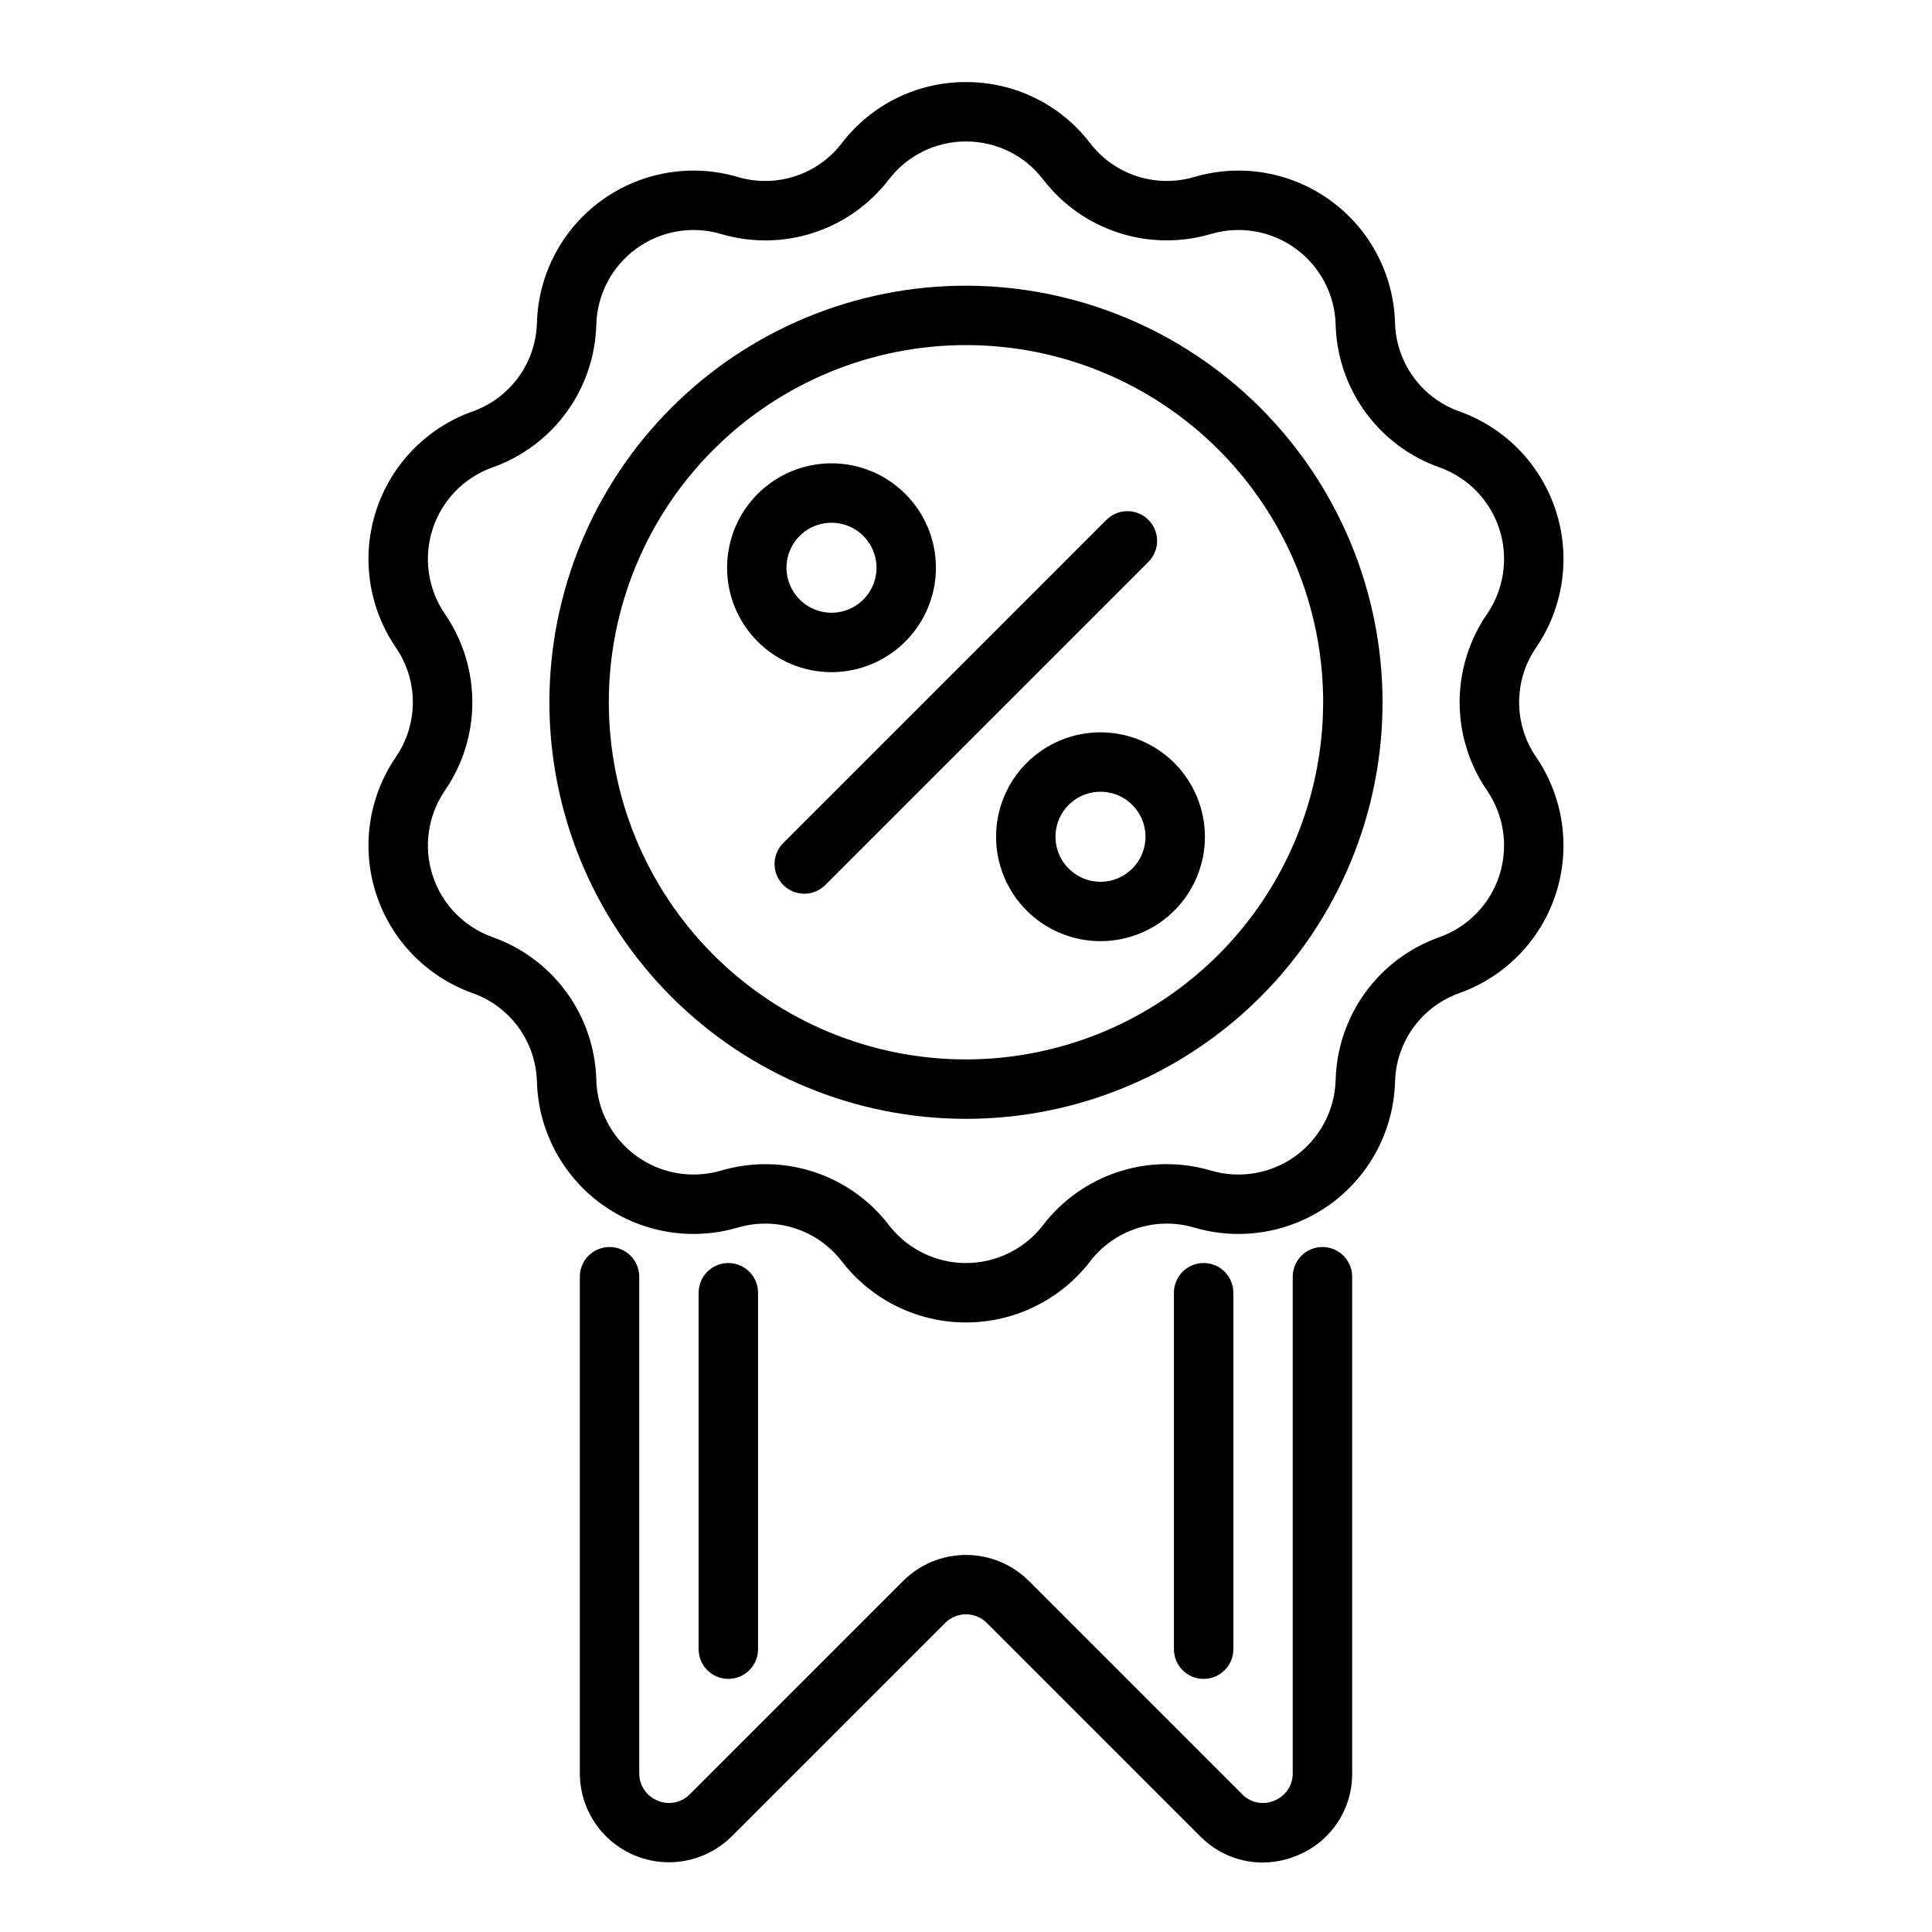 <?xml version="1.0" encoding="UTF-8"?>
<!-- Uploaded to: ICON Repo, www.iconrepo.com, Generator: ICON Repo Mixer Tools -->
<svg fill="#000000" width="800px" height="800px" version="1.1" viewBox="144 144 512 512" xmlns="http://www.w3.org/2000/svg">
 <g>
  <path d="m551.11 315.57c7.254-10.625 9.172-24.016 5.195-36.25-3.977-12.238-13.398-21.941-25.516-26.273-4.894-1.727-9.152-4.898-12.203-9.098-3.055-4.203-4.758-9.23-4.887-14.422-0.371-12.859-6.688-24.82-17.098-32.383-10.41-7.562-23.734-9.875-36.082-6.254-4.977 1.48-10.285 1.41-15.227-0.191-4.938-1.605-9.27-4.672-12.426-8.797-7.836-10.219-19.992-16.191-32.867-16.148h-0.004c-12.879-0.047-25.035 5.93-32.871 16.148-3.152 4.129-7.488 7.195-12.426 8.801-4.941 1.605-10.25 1.672-15.23 0.188-12.344-3.621-25.672-1.312-36.082 6.25-10.406 7.562-16.723 19.523-17.098 32.383-0.129 5.191-1.832 10.223-4.887 14.422-3.051 4.203-7.305 7.379-12.203 9.105-12.117 4.328-21.543 14.031-25.516 26.27-3.977 12.238-2.055 25.625 5.203 36.25 2.945 4.277 4.519 9.348 4.519 14.539 0 5.191-1.574 10.262-4.519 14.539-7.258 10.625-9.18 24.016-5.203 36.25 3.977 12.238 13.398 21.941 25.516 26.273 4.898 1.727 9.152 4.902 12.207 9.102 3.051 4.199 4.754 9.23 4.883 14.422 0.375 12.859 6.691 24.82 17.098 32.383 10.41 7.562 23.738 9.871 36.082 6.254 4.981-1.48 10.289-1.41 15.227 0.191 4.938 1.605 9.273 4.672 12.43 8.797 7.863 10.184 20.004 16.145 32.867 16.145 12.867 0 25.004-5.961 32.867-16.145 3.156-4.125 7.492-7.195 12.43-8.797 4.941-1.605 10.25-1.672 15.23-0.191 12.344 3.617 25.672 1.309 36.082-6.254 10.406-7.562 16.723-19.523 17.098-32.383 0.129-5.195 1.832-10.227 4.887-14.426 3.055-4.203 7.312-7.379 12.211-9.105 12.113-4.332 21.535-14.035 25.508-26.27 3.973-12.238 2.051-25.625-5.203-36.246-2.945-4.277-4.519-9.348-4.519-14.539 0-5.195 1.578-10.266 4.527-14.539zm-13.008 37.957c4.504 6.594 5.695 14.906 3.231 22.5-2.465 7.598-8.312 13.621-15.832 16.316-7.891 2.781-14.75 7.894-19.668 14.66-4.918 6.766-7.664 14.871-7.875 23.234-0.23 7.984-4.152 15.41-10.613 20.105-6.461 4.695-14.73 6.129-22.398 3.883-8.016-2.387-16.57-2.281-24.527 0.305-7.953 2.582-14.938 7.523-20.02 14.168-4.883 6.32-12.418 10.023-20.406 10.023-7.988 0-15.523-3.703-20.402-10.023-7.801-10.191-19.898-16.172-32.73-16.18-4 0.004-7.977 0.578-11.812 1.707-7.668 2.246-15.945 0.812-22.406-3.883-6.465-4.699-10.387-12.125-10.617-20.113-0.207-8.359-2.949-16.461-7.867-23.227-4.918-6.766-11.773-11.879-19.66-14.66-7.523-2.691-13.371-8.715-15.84-16.312s-1.277-15.91 3.227-22.508c4.746-6.887 7.289-15.055 7.289-23.418 0-8.363-2.543-16.531-7.289-23.418-4.504-6.598-5.695-14.91-3.227-22.504 2.469-7.598 8.32-13.621 15.84-16.312 7.887-2.781 14.742-7.894 19.66-14.66 4.918-6.769 7.66-14.871 7.867-23.23 0.234-7.984 4.156-15.41 10.617-20.102 6.465-4.695 14.738-6.129 22.402-3.883 8.016 2.391 16.57 2.285 24.527-0.297 7.953-2.586 14.938-7.531 20.02-14.176 4.863-6.344 12.41-10.055 20.406-10.027h0.004c7.992-0.027 15.535 3.68 20.398 10.023l0.008 0.004c5.086 6.641 12.066 11.578 20.02 14.16 7.953 2.586 16.504 2.695 24.52 0.312 7.668-2.246 15.938-0.812 22.398 3.883 6.461 4.695 10.383 12.121 10.613 20.105 0.211 8.363 2.957 16.461 7.875 23.23 4.918 6.766 11.773 11.875 19.66 14.656 7.523 2.691 13.371 8.719 15.84 16.316 2.465 7.594 1.273 15.906-3.231 22.504-4.746 6.887-7.289 15.055-7.289 23.418s2.543 16.531 7.289 23.418z"/>
  <path d="m400 219.71c-29.281 0-57.359 11.629-78.066 32.332-20.703 20.703-32.336 48.781-32.336 78.062 0 29.277 11.629 57.359 32.332 78.062 20.703 20.703 48.785 32.336 78.062 32.336 29.281 0 57.359-11.629 78.062-32.332 20.707-20.707 32.336-48.785 32.336-78.062-0.031-29.27-11.676-57.328-32.371-78.027-20.695-20.695-48.754-32.336-78.02-32.371zm0 205.05c-25.105 0-49.18-9.973-66.934-27.723-17.75-17.75-27.723-41.824-27.723-66.93-0.004-25.102 9.969-49.18 27.719-66.93s41.828-27.723 66.93-27.723c25.105-0.004 49.18 9.969 66.93 27.719 17.754 17.754 27.727 41.828 27.727 66.934-0.031 25.094-10.012 49.148-27.754 66.895-17.746 17.746-41.801 27.727-66.895 27.758z"/>
  <path d="m448.34 281.77c-1.473-1.477-3.477-2.309-5.562-2.309-2.09 0-4.09 0.832-5.566 2.309l-85.543 85.543c-1.52 1.465-2.383 3.481-2.402 5.594-0.02 2.109 0.812 4.141 2.305 5.633 1.492 1.492 3.523 2.324 5.637 2.305 2.109-0.016 4.125-0.883 5.594-2.402l85.539-85.543c1.477-1.473 2.309-3.477 2.309-5.562 0-2.09-0.832-4.09-2.309-5.566z"/>
  <path d="m392.03 294.46c0-7.34-2.914-14.379-8.105-19.57-5.188-5.188-12.227-8.105-19.566-8.105s-14.379 2.914-19.57 8.105c-5.188 5.188-8.105 12.227-8.105 19.566 0 7.34 2.914 14.379 8.105 19.566 5.188 5.191 12.227 8.109 19.566 8.109 7.336-0.008 14.371-2.926 19.559-8.113s8.109-12.223 8.117-19.559zm-39.602 0c-0.004-4.824 2.902-9.176 7.359-11.023 4.461-1.848 9.59-0.828 13.004 2.586 3.41 3.41 4.434 8.543 2.586 13-1.848 4.457-6.199 7.363-11.023 7.363-6.586-0.008-11.918-5.344-11.926-11.926z"/>
  <path d="m435.64 338.07c-7.34 0.004-14.379 2.918-19.566 8.109-5.188 5.188-8.105 12.227-8.105 19.566 0.004 7.34 2.918 14.379 8.109 19.57 5.191 5.188 12.23 8.102 19.566 8.102 7.34 0 14.379-2.918 19.57-8.105 5.188-5.191 8.102-12.23 8.102-19.57-0.008-7.336-2.926-14.371-8.113-19.559-5.191-5.188-12.223-8.105-19.562-8.113zm0 39.602v0.004c-4.824-0.004-9.172-2.91-11.02-7.367-1.844-4.457-0.824-9.586 2.586-13 3.414-3.41 8.543-4.43 13-2.586 4.457 1.848 7.363 6.195 7.367 11.02-0.008 6.59-5.344 11.926-11.934 11.934z"/>
  <path d="m494.46 474.47c-4.348 0-7.871 3.523-7.871 7.871v131.54c0.043 3.211-1.895 6.117-4.879 7.305-2.918 1.258-6.309 0.582-8.527-1.695l-56.52-56.52c-4.422-4.414-10.418-6.894-16.668-6.894s-12.242 2.481-16.664 6.894l-56.52 56.52h-0.004c-2.215 2.281-5.606 2.953-8.523 1.695-2.984-1.191-4.922-4.094-4.879-7.305v-131.54c0-4.348-3.523-7.871-7.871-7.871s-7.871 3.523-7.871 7.871v131.54c-0.008 6.262 2.469 12.27 6.891 16.703 4.426 4.43 10.426 6.926 16.688 6.934 6.262 0.008 12.27-2.473 16.703-6.894l56.52-56.52c3.059-3.055 8.012-3.055 11.07 0l56.52 56.52h0.004c4.352 4.438 10.297 6.945 16.512 6.965 3.144-0.012 6.258-0.641 9.164-1.852 4.352-1.75 8.074-4.773 10.676-8.672 2.606-3.898 3.973-8.496 3.926-13.184v-131.54c0-2.086-0.832-4.09-2.309-5.566-1.473-1.477-3.477-2.305-5.566-2.305z"/>
  <path d="m344.89 581.05v-94.465c0-4.348-3.523-7.871-7.871-7.871-4.348 0-7.875 3.523-7.875 7.871v94.465c0 4.348 3.527 7.871 7.875 7.871 4.348 0 7.871-3.523 7.871-7.871z"/>
  <path d="m470.85 581.05v-94.465c0-4.348-3.523-7.871-7.871-7.871-4.348 0-7.875 3.523-7.875 7.871v94.465c0 4.348 3.527 7.871 7.875 7.871 4.348 0 7.871-3.523 7.871-7.871z"/>
 </g>
</svg>
